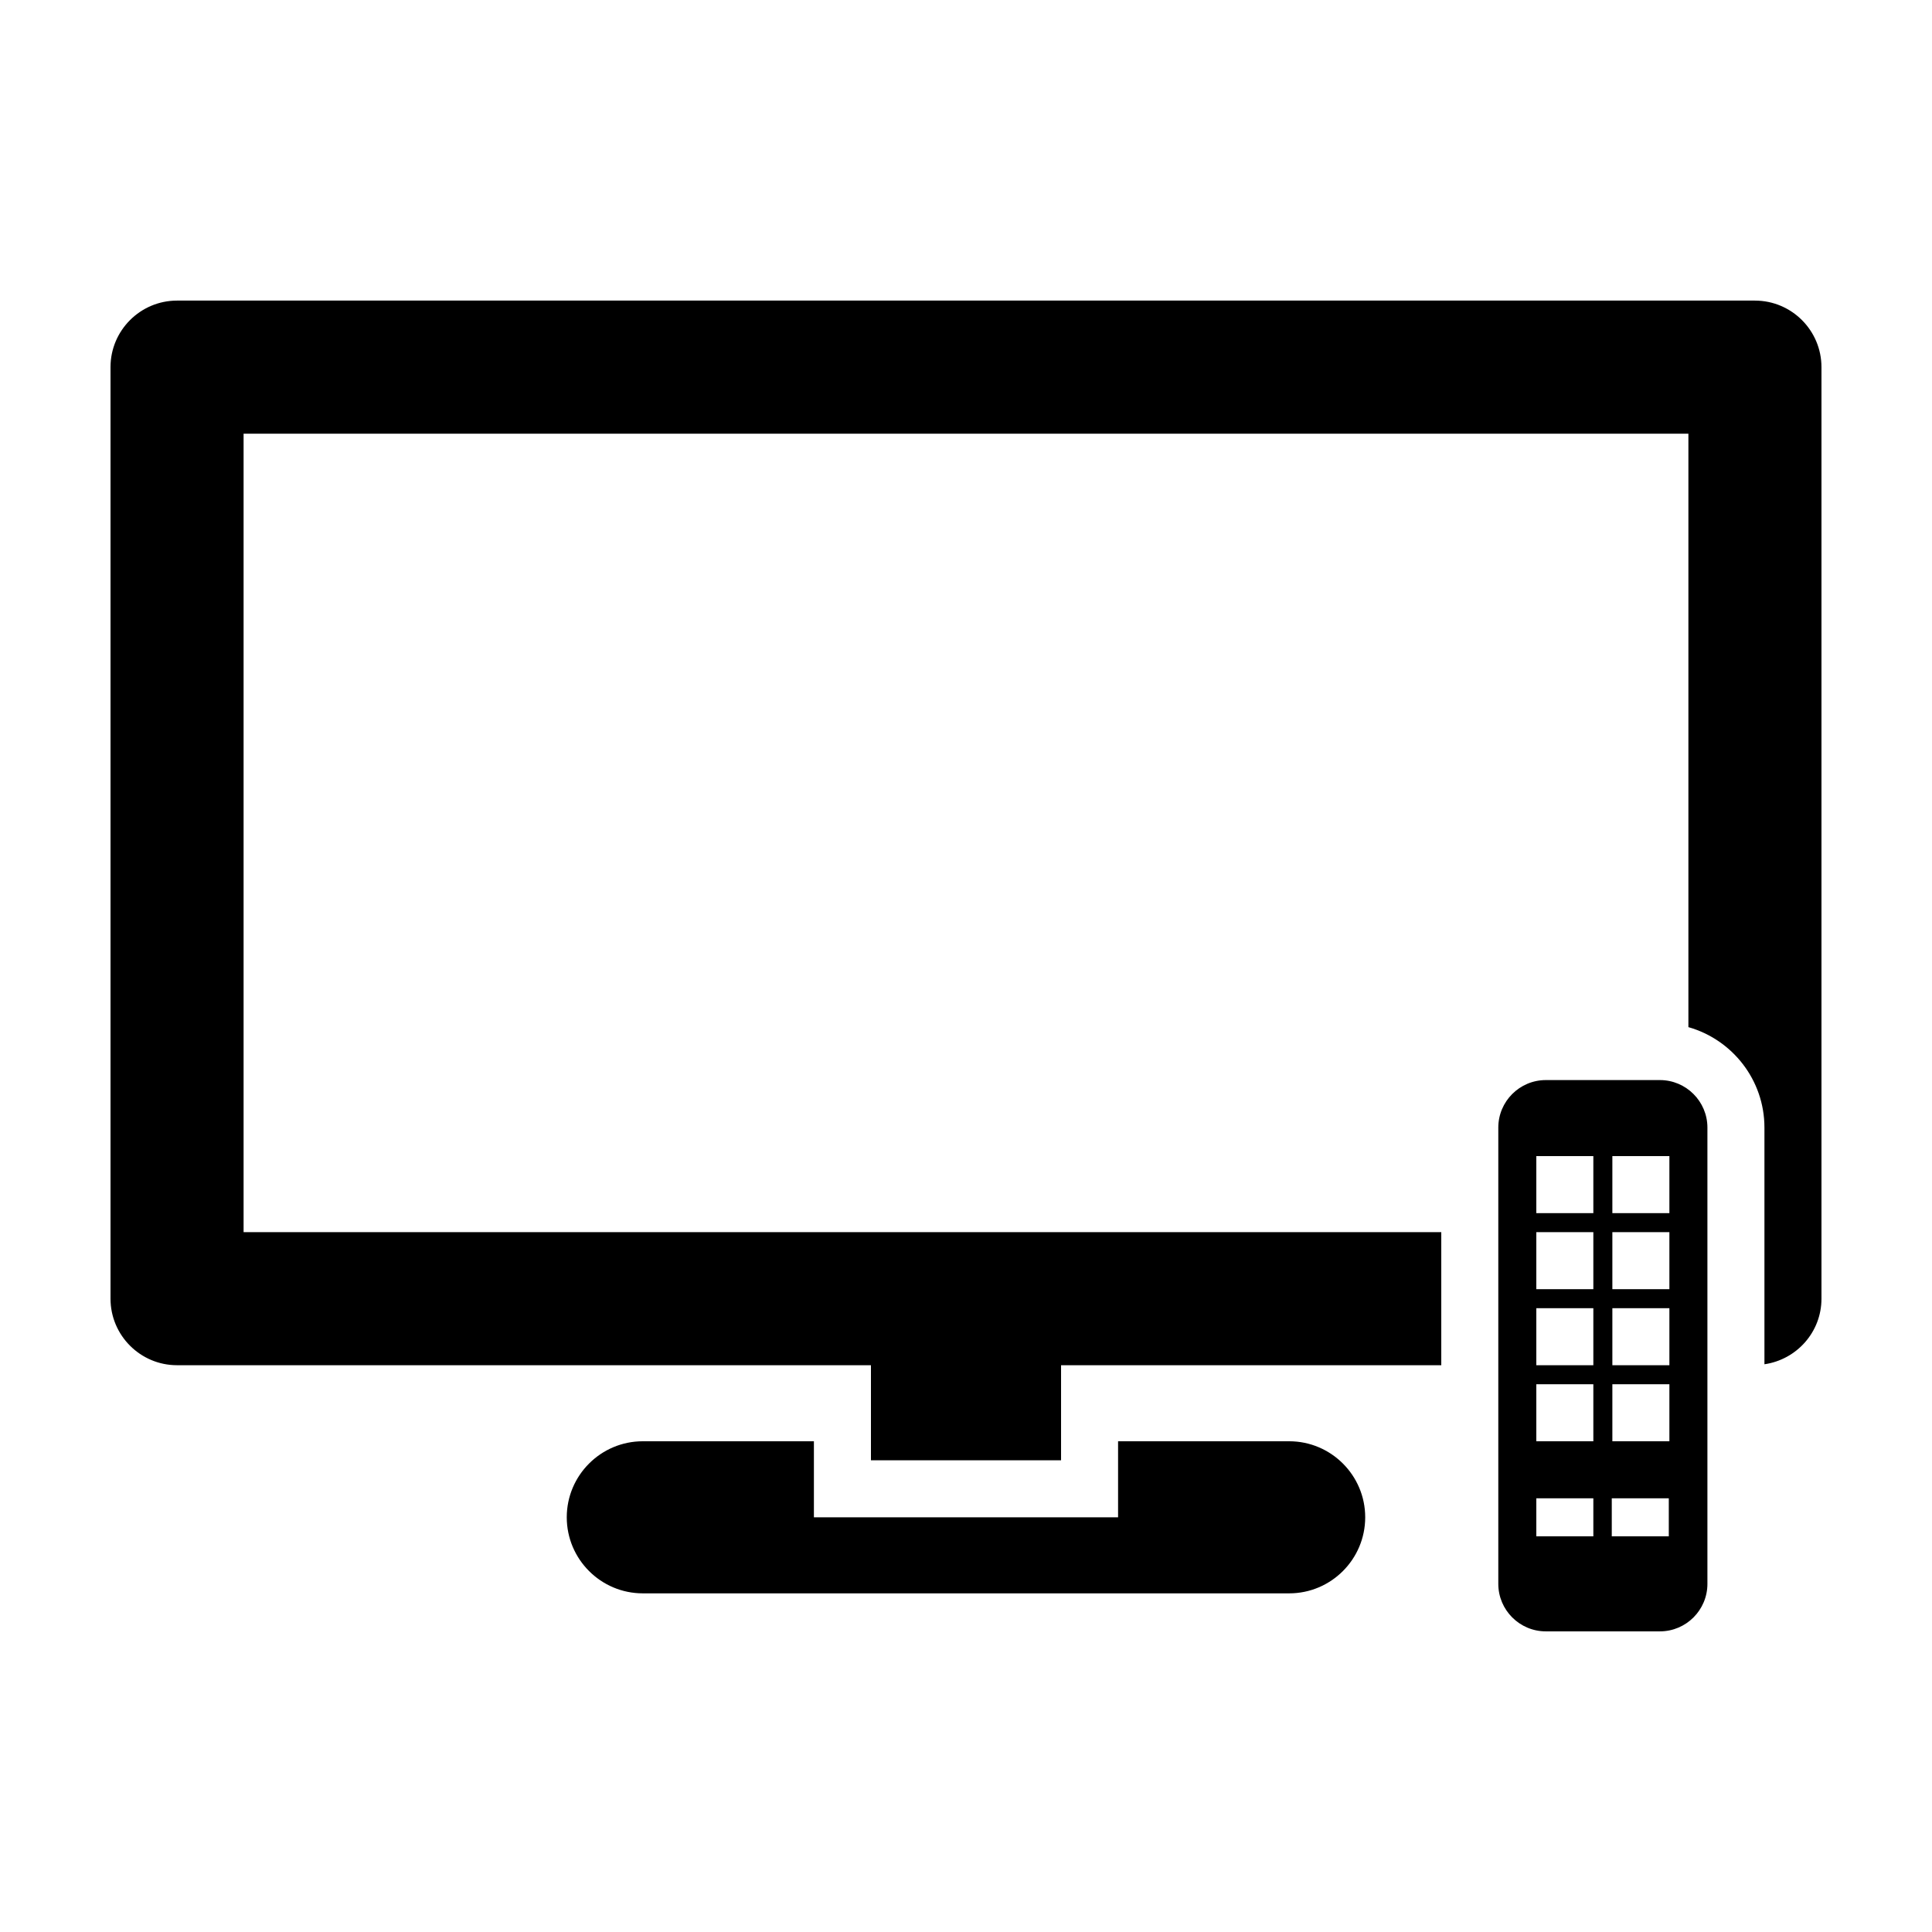 <?xml version="1.0" encoding="UTF-8"?>
<!-- Uploaded to: SVG Repo, www.svgrepo.com, Generator: SVG Repo Mixer Tools -->
<svg fill="#000000" width="800px" height="800px" version="1.1" viewBox="144 144 512 512" xmlns="http://www.w3.org/2000/svg">
 <g fill-rule="evenodd">
  <path d="m609.08 223.66h-418.16c-9.723 0-17.633 7.91-17.633 17.633v246.87c0 9.727 7.91 17.633 17.633 17.633h183.89v25.191h50.383v-25.191h100.76v-35.266h-317.4v-211.6h382.89v157.27c11.613 3.293 20.152 13.969 20.152 26.625v62.719c8.52-1.23 15.113-8.508 15.113-17.375v-246.87c0-9.727-7.906-17.637-17.633-17.637z"/>
  <path d="m485.65 525.95h-45.348v20.152h-80.609v-20.152h-45.344c-11.113 0-20.152 9.035-20.152 20.152 0 11.109 9.039 20.152 20.152 20.152h171.3c11.109 0 20.145-9.043 20.145-20.152 0-11.117-9.035-20.152-20.145-20.152z"/>
  <path d="m583.89 430.23h-30.23c-6.949 0-12.594 5.648-12.594 12.594v120.91c0 6.949 5.648 12.594 12.594 12.594h30.23c6.949 0 12.594-5.648 12.594-12.594v-120.91c0-6.945-5.648-12.594-12.594-12.594zm-17.637 120.91h-15.113v-10.078h15.113zm0-25.191h-15.113v-15.113h15.113zm0-20.152h-15.113v-15.113h15.113zm0-20.152h-15.113v-15.113h15.113zm0-20.152h-15.113v-15.113h15.113zm19.996 85.648h-15.113v-10.078h15.113zm0.156-25.191h-15.113v-15.113h15.113zm0-20.152h-15.113v-15.113h15.113zm0-20.152h-15.113v-15.113h15.113zm0-20.152h-15.113v-15.113h15.113z"/>
 </g>
</svg>